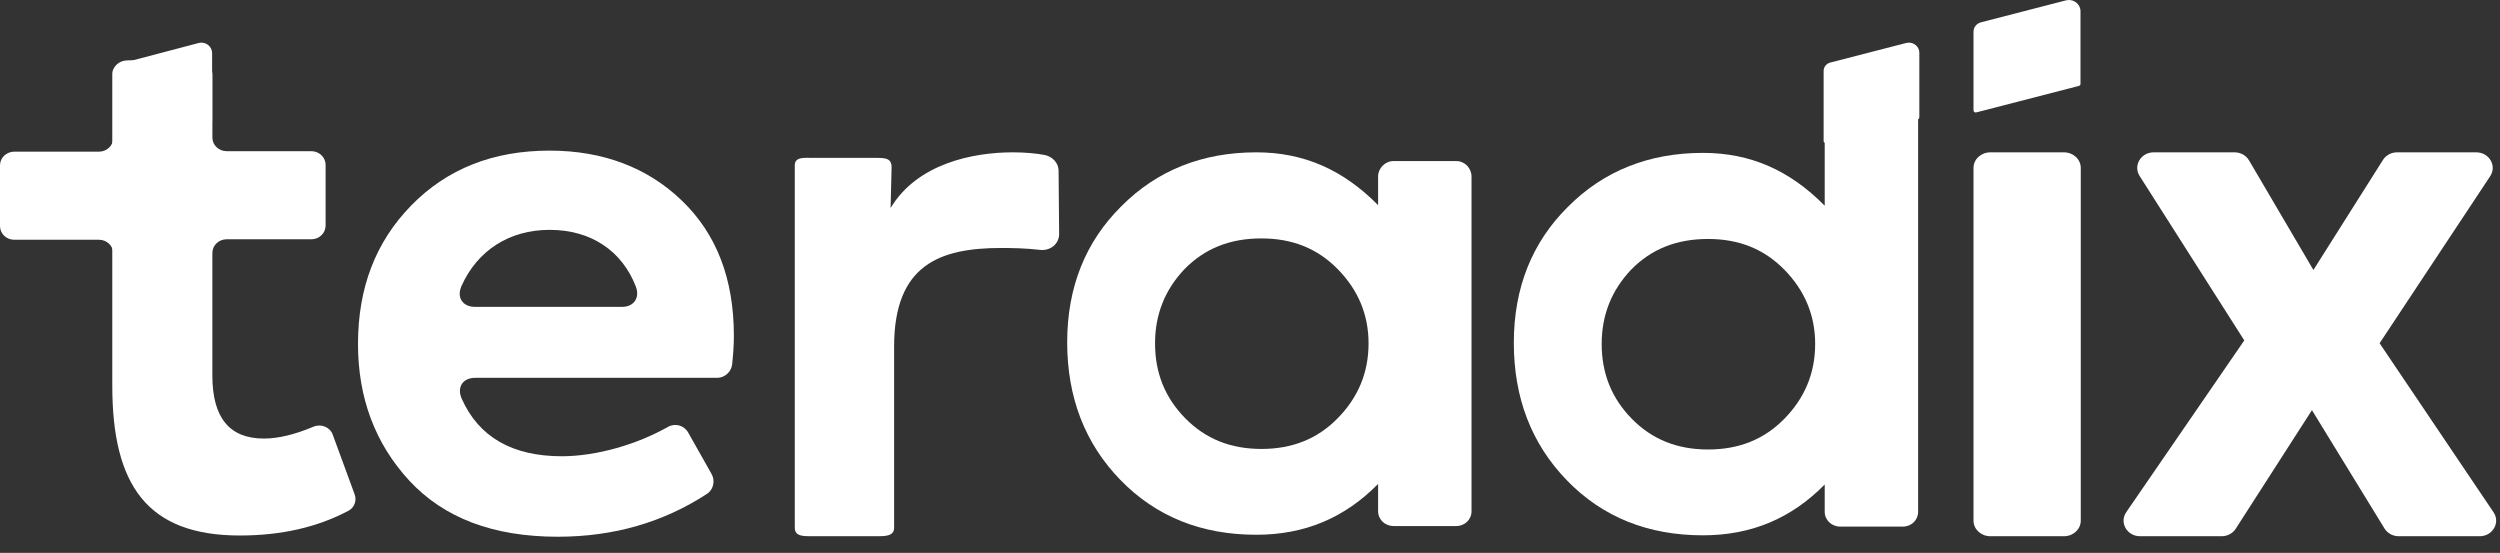 <?xml version="1.0" encoding="UTF-8"?>
<svg width="104px" height="23px" viewBox="0 0 104 23" version="1.1" xmlns="http://www.w3.org/2000/svg" xmlns:xlink="http://www.w3.org/1999/xlink">
    <rect x="0" y="0" width="104" height="23" fill="#333333" stroke="none"/>
    <!-- Generator: Sketch 49.2 (51160) - http://www.bohemiancoding.com/sketch -->
    <title>Artboard</title>
    <desc>Created with Sketch.</desc>
    <defs></defs>
    <g id="Artboard" stroke="none" stroke-width="1" fill="none" fill-rule="evenodd">
        <g id="Group">
            <g id="Group-10-Copy-5">
                <path d="M5.018,2.644 L8.265,1.789 C8.502,1.726 8.746,1.866 8.809,2.101 C8.819,2.138 8.824,2.176 8.824,2.214 L8.824,5.04 C8.824,5.078 8.798,5.111 8.761,5.121 L4.841,6.153 C4.796,6.165 4.75,6.138 4.738,6.093 C4.736,6.086 4.735,6.079 4.735,6.072 L4.735,3.008 C4.735,2.837 4.851,2.688 5.018,2.644 Z" id="Rectangle-2-Copy-34" fill="#ffffff"></path>
                <path d="M76.141,2.602 L79.296,1.788 C79.529,1.728 79.768,1.862 79.83,2.086 C79.839,2.121 79.844,2.157 79.844,2.193 L79.844,4.884 C79.844,4.921 79.819,4.952 79.782,4.962 L75.967,5.944 C75.923,5.956 75.877,5.93 75.865,5.888 C75.864,5.881 75.863,5.874 75.863,5.867 L75.863,2.95 C75.863,2.787 75.977,2.644 76.141,2.602 Z" id="Rectangle-2-Copy-35" fill="#ffffff"></path>
                <g id="Group-13">
                    <path d="M37.09,6.957 C37.09,6.589 36.844,6.568 36.454,6.568 L33.842,6.568 C33.452,6.568 33.063,6.513 33.063,6.88 L33.063,20.505 L33.063,21.955 C33.063,22.322 33.434,22.307 33.801,22.307 L36.426,22.307 C36.793,22.307 37.195,22.322 37.195,21.955 L37.195,20.506 L37.195,14.417 C37.195,11.016 39.093,10.316 41.645,10.316 C42.074,10.316 42.677,10.325 43.267,10.395 C43.694,10.445 44.06,10.142 44.06,9.737 L44.037,7.099 C44.037,6.783 43.782,6.509 43.454,6.446 C43.117,6.383 42.658,6.337 42.136,6.337 C40.473,6.337 38.159,6.803 37.049,8.653 L37.09,6.957 Z" id="Fill-3" fill="#ffffff"></path>
                    <path d="M82.407,0.929 L85.941,0.016 C86.2,-0.051 86.465,0.099 86.533,0.35 C86.544,0.389 86.549,0.43 86.549,0.471 L86.549,3.488 C86.549,3.528 86.521,3.564 86.481,3.574 L82.214,4.676 C82.165,4.689 82.115,4.66 82.101,4.613 C82.099,4.605 82.098,4.597 82.098,4.59 L82.098,1.319 C82.098,1.136 82.225,0.976 82.407,0.929 Z" id="Rectangle-2-Copy-33" fill="#ffffff"></path>
                    <path d="M17.111,8.544 C15.623,10.064 14.893,11.976 14.893,14.311 C14.893,16.533 15.595,18.446 17.026,19.993 C18.458,21.541 20.507,22.328 23.202,22.328 C25.528,22.328 27.593,21.732 29.418,20.539 C29.678,20.369 29.758,19.996 29.605,19.725 L28.626,17.99 C28.459,17.694 28.083,17.591 27.788,17.758 C26.506,18.485 24.82,18.98 23.371,18.98 C21.309,18.98 19.923,18.181 19.213,16.599 C18.994,16.113 19.242,15.717 19.774,15.717 L29.843,15.717 C30.15,15.717 30.424,15.465 30.457,15.159 C30.502,14.743 30.529,14.345 30.529,13.973 C30.529,11.582 29.799,9.726 28.368,8.347 C26.936,6.969 25.083,6.266 22.865,6.266 C20.507,6.266 18.598,7.025 17.111,8.544 M19.2,11.893 C19.859,10.424 21.182,9.562 22.866,9.562 C24.584,9.562 25.876,10.434 26.45,11.919 C26.63,12.385 26.372,12.766 25.874,12.766 L19.765,12.766 C19.241,12.766 18.985,12.372 19.2,11.893" id="Fill-1" fill="#ffffff"></path>
                    <path d="M55.65,17.397 C54.806,18.259 53.758,18.676 52.477,18.676 C51.196,18.676 50.147,18.259 49.303,17.397 C48.458,16.535 48.05,15.506 48.05,14.283 C48.05,13.087 48.458,12.058 49.274,11.197 C50.118,10.335 51.166,9.918 52.477,9.918 C53.758,9.918 54.806,10.335 55.65,11.197 C56.495,12.058 56.932,13.087 56.932,14.283 C56.932,15.506 56.495,16.535 55.65,17.397 M60.584,6.701 L57.97,6.701 C57.614,6.701 57.329,7.002 57.329,7.342 L57.329,8.534 C55.872,7.06 54.24,6.337 52.26,6.337 C50.017,6.337 48.124,7.088 46.638,8.59 C45.153,10.064 44.395,11.956 44.395,14.236 C44.395,16.517 45.123,18.436 46.609,19.966 C48.094,21.495 49.988,22.246 52.26,22.246 C54.27,22.246 55.932,21.551 57.329,20.132 L57.329,21.27 C57.329,21.609 57.614,21.883 57.97,21.883 L60.584,21.883 C60.94,21.883 61.215,21.609 61.215,21.27 L61.215,9.925 L61.215,7.342 C61.215,7.002 60.94,6.701 60.584,6.701" id="Fill-5" fill="#ffffff"></path>
                    <path d="M71.056,18.699 C69.775,18.699 68.726,18.282 67.882,17.42 C67.038,16.558 66.63,15.529 66.63,14.306 C66.63,13.11 67.038,12.081 67.853,11.22 C68.697,10.358 69.745,9.941 71.056,9.941 C72.337,9.941 73.385,10.358 74.23,11.22 C75.074,12.081 75.511,13.11 75.511,14.306 C75.511,15.529 75.074,16.558 74.23,17.42 C73.385,18.282 72.337,18.699 71.056,18.699 Z M76.549,2.757 C76.193,2.757 75.908,3.058 75.908,3.397 L75.908,8.557 C74.451,7.083 72.819,6.36 70.839,6.36 C68.596,6.36 66.703,7.111 65.217,8.613 C63.732,10.087 62.975,11.979 62.975,14.259 C62.975,16.54 63.702,18.458 65.188,19.988 C66.673,21.518 68.568,22.269 70.839,22.269 C72.849,22.269 74.512,21.574 75.908,20.155 L75.908,21.292 C75.908,21.632 76.193,21.906 76.549,21.906 L79.163,21.906 C79.519,21.906 79.794,21.632 79.794,21.292 L79.794,9.948 L79.794,3.397 C79.794,3.058 79.519,2.757 79.163,2.757 L76.549,2.757 Z" id="Fill-5-Copy" fill="#ffffff"></path>
                    <path d="M82.798,6.337 C82.411,6.337 82.098,6.627 82.098,6.985 L82.098,21.659 C82.098,22.018 82.411,22.307 82.798,22.307 L85.86,22.307 C86.247,22.307 86.56,22.018 86.56,21.659 L86.56,6.985 C86.56,6.627 86.247,6.337 85.86,6.337 L82.798,6.337 Z" id="Fill-10" fill="#ffffff"></path>
                    <path d="M99.719,6.337 C99.479,6.337 99.256,6.456 99.132,6.652 L96.238,11.231 L93.558,6.67 C93.437,6.465 93.208,6.337 92.96,6.337 L89.594,6.337 C89.061,6.337 88.733,6.888 89.008,7.32 L93.362,14.161 L88.452,21.306 C88.156,21.737 88.483,22.307 89.025,22.307 L92.421,22.307 C92.66,22.307 92.881,22.189 93.005,21.997 L96.177,17.062 L99.195,21.985 C99.318,22.185 99.543,22.307 99.787,22.307 L103.155,22.307 C103.696,22.307 104.022,21.742 103.732,21.311 L98.991,14.278 L103.592,7.33 C103.878,6.898 103.55,6.337 103.012,6.337 L99.719,6.337 Z" id="Fill-12" fill="#ffffff"></path>
                    <path d="M14.754,20.568 C14.847,20.824 14.745,21.115 14.498,21.246 C13.206,21.933 11.7,22.277 9.979,22.277 C6.13,22.277 4.671,20.19 4.671,16.045 L4.671,10.523 L4.671,5.719 L4.671,3.082 C4.671,2.767 4.966,2.513 5.293,2.513 L8.24,2.513 C8.568,2.513 8.834,2.767 8.834,3.082 L8.834,5.719 C8.834,6.033 9.099,6.289 9.427,6.289 L12.952,6.289 C13.279,6.289 13.545,6.544 13.545,6.858 L13.545,9.385 C13.545,9.699 13.279,9.954 12.952,9.954 L9.427,9.954 C9.099,9.954 8.834,10.209 8.834,10.523 L8.834,15.622 C8.834,17.37 9.539,18.244 10.978,18.244 C11.57,18.244 12.257,18.08 13.04,17.751 C13.356,17.617 13.726,17.766 13.841,18.079 L14.754,20.568 Z" id="Fill-15" fill="#ffffff"></path>
                    <path d="M0,10.543 L0,5.74 L0,3.102 C0,2.788 0.295,2.533 0.622,2.533 L3.517,2.533 C3.844,2.533 4.11,2.788 4.11,3.102 L4.11,5.74 C4.11,6.054 4.376,6.309 4.703,6.309 L8.229,6.309 C8.556,6.309 8.822,6.564 8.822,6.878 L8.822,9.405 C8.822,9.719 8.556,9.974 8.229,9.974 L4.703,9.974 C4.376,9.974 4.11,10.229 4.11,10.543 L0,10.543 Z" id="Fill-15" fill="#ffffff" transform="translate(4.411, 6.538) scale(-1, 1) translate(-4.411, -6.538) "></path>
                </g>
            </g>
        </g>
    </g>
</svg>
